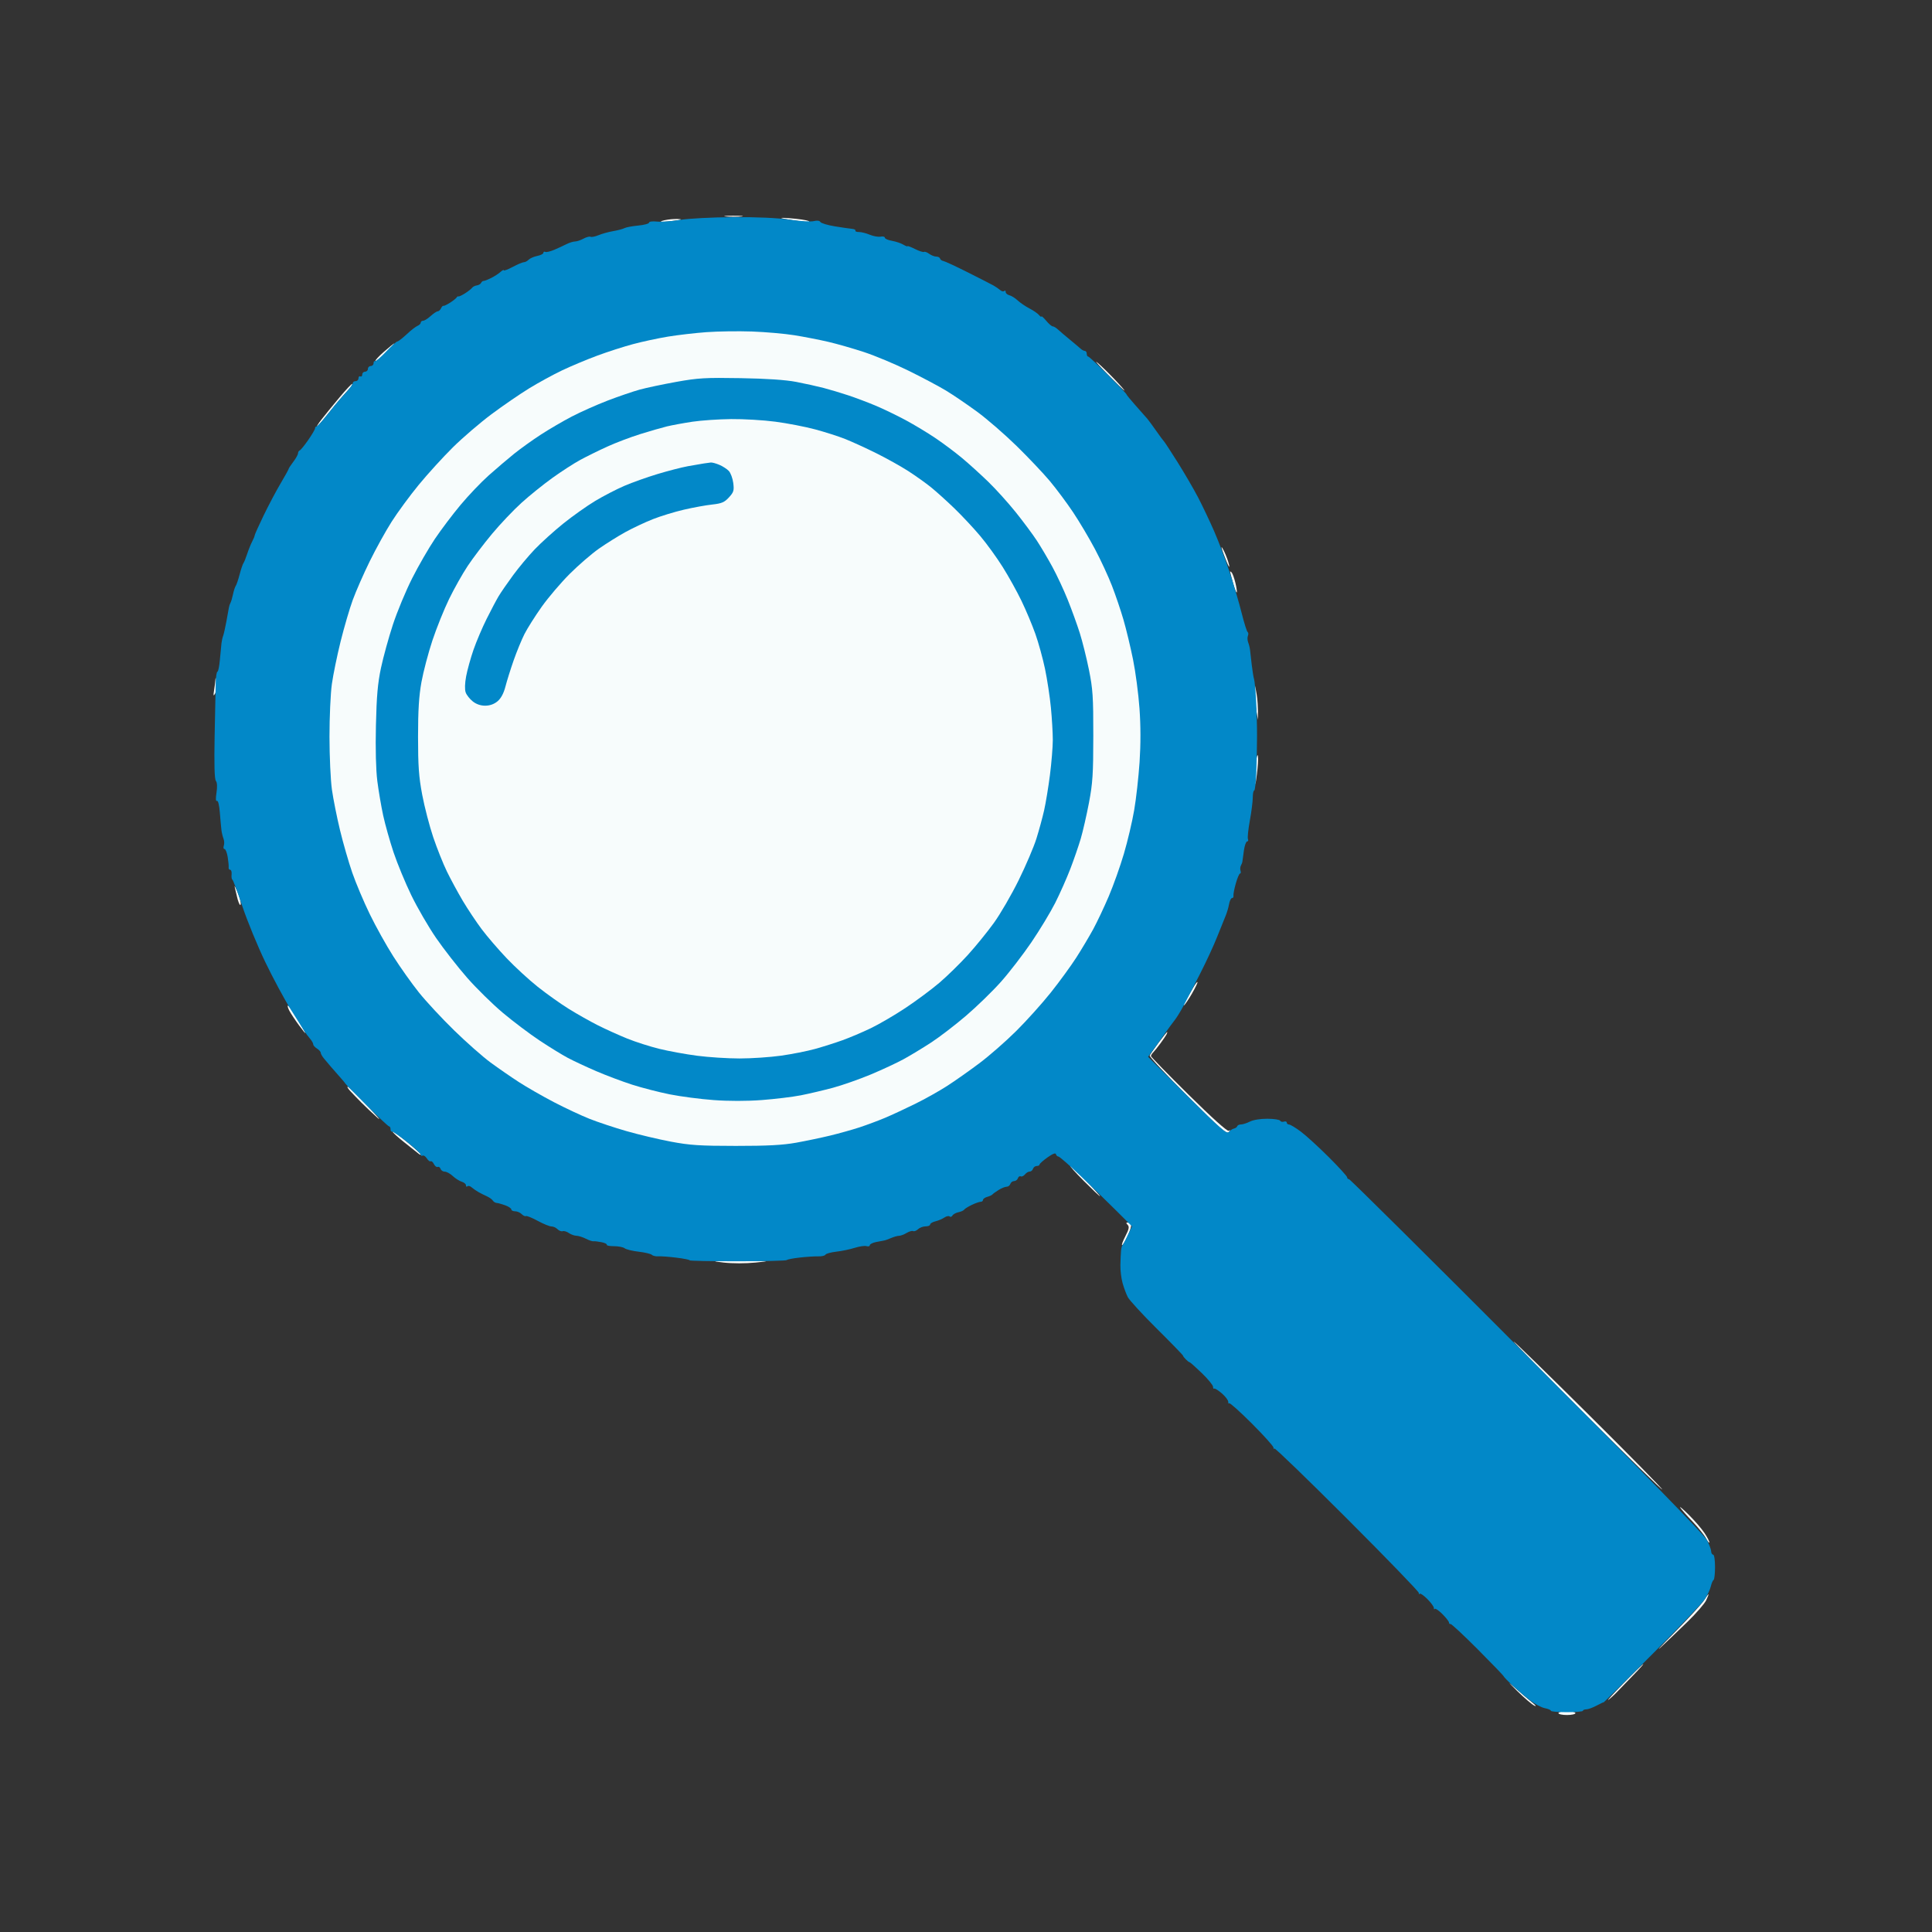 <?xml version="1.0" encoding="UTF-8"?> <svg xmlns="http://www.w3.org/2000/svg" version="1.2" viewBox="0 0 1024 1024" width="1024" height="1024"><rect x="0" y="0" width="1024" height="1024" fill="#333333" stroke="none"/><style> .s0 { opacity: .99;fill: #f9fdfc } .s1 { opacity: 1;fill: #0288c8 } </style><g id="Background"><path id="Path 0" class="s0" d="m385 114.73c2.48 0.21 6.07 0.21 8 0 1.93-0.22-0.1-0.39-4.5-0.39-4.4 0.01-5.98 0.18-3.5 0.39zm30.5 1.21c2.2 0.44 6.48 1.07 9.5 1.4 3.28 0.36 4.69 0.27 3.5-0.23-1.1-0.46-5.38-1.09-9.5-1.4q-7.51-0.58-3.5 0.23zm-64.5 1.11c-1.62 0.55-0.39 0.65 3.5 0.28 3.3-0.32 6.19-0.75 6.42-0.96 0.23-0.2-1.35-0.33-3.5-0.27-2.16 0.05-5.04 0.48-6.42 0.95zm-147.5 69.38c-2.75 2.41-4.78 4.61-4.5 4.89 0.28 0.27 2.75-1.71 5.5-4.41 2.75-2.7 4.78-4.9 4.5-4.89-0.28 0.01-2.75 1.99-5.5 4.41zm383.5 11.91c4.67 4.77 8.73 8.68 9 8.7 0.27 0.01-2.2-2.81-5.5-6.26-3.3-3.45-7.35-7.37-9-8.69-1.65-1.33 0.83 1.48 5.5 6.25zm-407.15 12.4c-3.57 4.27-7.81 9.47-9.42 11.56-1.61 2.08-2.71 3.79-2.43 3.78 0.28 0 2.74-2.84 5.48-6.29 2.75-3.46 6.35-7.82 8-9.68 1.66-1.87 3.58-4 4.27-4.75 0.69-0.75 1.1-1.59 0.92-1.87-0.18-0.27-3.25 2.99-6.82 7.25zm467.66 79.76c0.26 1.1 1.4 4.25 2.53 7 1.19 2.92 1.78 3.75 1.42 2-0.34-1.65-1.47-4.8-2.52-7-1.06-2.2-1.7-3.1-1.43-2zm4.46 12.5c0.01 0.27 0.71 2.98 1.56 6 0.86 3.02 1.74 5.27 1.96 5 0.22-0.27-0.09-2.52-0.69-5-0.59-2.48-1.47-4.95-1.95-5.5-0.49-0.55-0.88-0.77-0.88-0.5zm-537.78 57c-0.09 1.37-0.43 4.07-0.74 6-0.46 2.75-0.35 3.12 0.48 1.75 0.59-0.96 0.92-3.66 0.74-6-0.17-2.34-0.39-3.13-0.48-1.75zm551.01 8c-0.03 2.48 0.31 6.52 0.75 9l0.8 4.5c0.08-6.98-0.26-11.02-0.7-13.5l-0.8-4.5zm0.53 35.5c-0.41 2.75-0.68 7.02-0.61 9.5 0.12 3.88 0.26 3.54 1.04-2.5 0.5-3.85 0.77-8.13 0.61-9.5-0.19-1.57-0.57-0.64-1.04 2.5zm-541.35 66.5c0.22 0.82 0.79 3.24 1.26 5.37 0.47 2.14 1.2 4.05 1.61 4.25 0.41 0.21 0.46-0.86 0.11-2.37-0.35-1.51-1.25-4.1-2.01-5.75-0.76-1.65-1.2-2.32-0.97-1.5zm508.16 53.28c-1 1.77-2.77 4.79-3.93 6.7-1.16 1.91-1.66 3.21-1.11 2.89 0.55-0.32 2.46-3.13 4.25-6.23 1.79-3.1 3.11-5.85 2.93-6.11-0.17-0.26-1.13 0.98-2.14 2.75zm-479.16 12.47c0.8 1.51 3.12 5 5.14 7.75 2.02 2.75 3.51 4.55 3.32 4-0.2-0.55-2.19-4.04-4.43-7.75-2.23-3.71-4.39-6.75-4.78-6.75-0.39 0-0.05 1.24 0.75 2.75zm460.61 17c-2.35 3.16-4.43 6.2-4.64 6.75-0.2 0.55 8.85 10.23 20.12 21.5 17.11 17.12 20.7 20.27 21.76 19.1 0.99-1.08 0.99-1.25 0.02-0.75-0.77 0.4-8.87-6.89-21.23-19.1-10.98-10.86-19.98-20.09-20-20.5-0.01-0.41 0.54-1.31 1.23-2 0.69-0.69 2.41-2.83 3.82-4.75 1.42-1.92 2.86-4.06 3.22-4.75 0.35-0.69 0.49-1.25 0.3-1.25-0.18 0-2.26 2.59-4.6 5.75zm-428.49 25.38c1.1 1.2 3.8 4 6 6.22 2.2 2.22 6.03 5.83 8.5 8.04 2.48 2.2 0.13-0.59-5.21-6.19-5.34-5.61-10.07-10.21-10.5-10.23-0.43-0.02 0.11 0.95 1.21 2.16zm22.53 21.61c-0.01 0.42 2.79 2.98 6.22 5.7 3.44 2.72 6.83 5.42 7.55 6 0.71 0.58 1.28 0.79 1.27 0.45-0.01-0.33-3.4-3.37-7.52-6.76-4.13-3.39-7.51-5.81-7.52-5.39zm366.47 26.26c4.4 4.41 8.23 8.02 8.5 8.02 0.28 0-2.97-3.61-7.2-8.01-4.24-4.41-8.06-8.01-8.5-8.02-0.44 0 2.8 3.6 7.2 8.01zm23.2 23.23c0.94 1 0.67 2.3-1.25 6.02-1.35 2.61-2.11 4.73-1.7 4.71 0.41-0.02 1.76-2.27 3-5 1.24-2.73 2.03-5.41 1.75-5.96-0.27-0.55-1.06-1.01-1.75-1.02-0.97-0.01-0.98 0.27-0.05 1.25zm-214.2 19.95c4.8 0.54 11.61 0.54 17 0 8.54-0.86 8.13-0.91-8-0.91-15.39 0-16.24 0.08-9 0.91zm457.5 81.26c21.73 21.69 39.73 39.24 40 39.01 0.28-0.23-17.16-17.97-38.75-39.43-21.59-21.46-39.59-39.02-40-39.01-0.41 0 17.03 17.75 38.75 39.43zm49.53 48.56c0.47 0.83 3.35 4.12 6.41 7.32 3.06 3.2 6.33 7.25 7.27 9 0.94 1.75 1.74 2.73 1.78 2.18 0.04-0.55-1.13-2.8-2.59-5-1.46-2.2-5.15-6.48-8.19-9.5-3.04-3.02-5.14-4.83-4.68-4zm12.59 49.25c-1.12 1.79-8.02 9.32-15.33 16.73-7.31 7.42-10.59 10.97-7.29 7.9 3.3-3.07 9.64-9.14 14.1-13.48 4.45-4.35 8.8-9.36 9.67-11.15 0.87-1.79 1.42-3.25 1.24-3.25-0.19 0-1.26 1.46-2.39 3.25zm-42.64 43.94c-5.49 5.6-9.08 9.54-7.98 8.75 1.1-0.79 3.28-2.79 4.83-4.44 1.56-1.65 5.37-5.59 8.47-8.75 3.1-3.16 5.41-5.75 5.15-5.75-0.27 0-4.98 4.58-10.47 10.19zm-56.23 4.17c3.71 3.65 7.76 7.11 9 7.68 1.3 0.6 0.76-0.15-1.25-1.75-1.92-1.53-5.97-4.99-9-7.68-4.2-3.74-3.9-3.32 1.25 1.75zm21.75 11.64c0 0.55 2.03 1 4.5 1 2.48 0 4.5-0.45 4.5-1 0-0.55-2.02-1-4.5-1-2.47 0-4.5 0.45-4.5 1z"></path><path id="Path 1" class="s1" d="m360.5 116.56c-4.4 0.72-9.91 1.12-12.25 0.88-2.46-0.26-4.25-0.02-4.25 0.56 0 0.55-2.59 1.25-5.75 1.55-3.16 0.3-6.43 0.91-7.25 1.36-0.82 0.45-3.52 1.17-6 1.59-2.48 0.43-5.96 1.4-7.75 2.14-1.79 0.75-3.7 1.14-4.25 0.86-0.55-0.28-2.24 0.17-3.75 0.99-1.51 0.83-3.54 1.5-4.5 1.5-0.96 0.01-2.99 0.64-4.5 1.41-1.51 0.77-4.44 2.12-6.5 3-2.06 0.88-4.2 1.38-4.75 1.1-0.55-0.28-1-0.05-1 0.5 0 0.55-1.46 1.29-3.25 1.65-1.79 0.36-3.84 1.26-4.57 2-0.73 0.74-1.85 1.34-2.5 1.32-0.65-0.02-3.32 1.11-5.93 2.5-2.61 1.39-4.74 2.19-4.72 1.78 0.02-0.41-0.77-0.02-1.75 0.88-0.98 0.9-3.24 2.36-5.03 3.25-1.79 0.89-3.59 1.58-4 1.53-0.41-0.04-0.98 0.42-1.25 1.02-0.28 0.61-1.3 1.21-2.27 1.34-0.98 0.13-2.1 0.69-2.5 1.25-0.4 0.57-2.08 1.89-3.73 2.94-1.65 1.05-3.22 1.79-3.5 1.64-0.28-0.15-0.72 0.12-1 0.59-0.28 0.47-1.85 1.72-3.5 2.77-1.65 1.05-3.22 1.79-3.5 1.64-0.28-0.15-0.84 0.44-1.25 1.31-0.41 0.87-1.2 1.59-1.75 1.59-0.55 0-2.24 1.13-3.75 2.5-1.51 1.38-3.31 2.51-4 2.5-0.69 0-1.25 0.45-1.25 1 0 0.55-0.79 1.33-1.75 1.73-0.96 0.4-3.55 2.42-5.75 4.49-2.2 2.06-4.41 3.76-4.91 3.77-0.5 0-3.2 2.46-6 5.45-2.8 2.98-5.43 5.23-5.84 5-0.41-0.24-0.75 0.24-0.75 1.06 0 0.82-0.68 1.5-1.5 1.5-0.82 0-1.5 0.68-1.5 1.5 0 0.82-0.68 1.5-1.5 1.5-0.82 0-1.5 0.68-1.5 1.5 0 0.82-0.45 1.28-1 1-0.55-0.28-1 0.18-1 1 0 0.82-0.68 1.5-1.5 1.5-0.82 0-1.5 0.45-1.5 1 0 0.55-1.46 2.64-3.25 4.64-1.79 2-3.71 4.14-4.27 4.75-0.57 0.61-3.27 3.94-6 7.4-2.74 3.45-5.32 6.27-5.73 6.25-0.41-0.02-0.75 0.41-0.75 0.96 0 0.55-1.65 3.36-3.66 6.25-2.01 2.89-4.04 5.36-4.5 5.5-0.46 0.14-0.85 0.81-0.87 1.5-0.01 0.69-1.14 2.71-2.5 4.5-1.36 1.79-2.47 3.47-2.47 3.75 0 0.28-1.93 3.76-4.29 7.75-2.36 3.99-6.41 11.64-9 17-2.59 5.36-4.71 10.09-4.72 10.5 0 0.41-0.6 1.87-1.32 3.25-0.73 1.37-1.91 4.3-2.63 6.5-0.71 2.2-1.62 4.45-2.02 5-0.39 0.55-1.3 3.25-2.02 6-0.72 2.75-1.64 5.45-2.04 6-0.4 0.55-1.06 2.57-1.46 4.5-0.41 1.93-1 3.95-1.33 4.5-0.32 0.55-0.7 1.68-0.84 2.5-0.14 0.82-0.75 4.2-1.36 7.5-0.61 3.3-1.38 6.68-1.7 7.5-0.33 0.82-0.73 2.62-0.89 4-0.16 1.37-0.54 5.31-0.84 8.75-0.3 3.44-0.88 6.25-1.29 6.25-0.41 0-0.82 2.59-0.91 5.75-0.08 3.16-0.34 15.87-0.58 28.25-0.29 15.24-0.08 22.94 0.66 23.87 0.69 0.87 0.81 3.13 0.33 6.25-0.49 3.16-0.4 4.7 0.25 4.38 0.59-0.3 1.22 2.24 1.53 6.25 0.29 3.71 0.67 7.87 0.84 9.25 0.17 1.37 0.66 3.4 1.09 4.5 0.43 1.1 0.51 2.79 0.16 3.75-0.34 0.96-0.17 1.75 0.38 1.75 0.55 0 1.31 1.91 1.69 4.25 0.37 2.34 0.6 4.81 0.5 5.5-0.11 0.69 0.26 1.25 0.81 1.25 0.55 0 0.89 1.12 0.75 2.48-0.14 1.36 0.05 2.6 0.42 2.75 0.36 0.15 2.77 6.57 5.34 14.27 2.58 7.7 8.04 20.98 12.14 29.5 4.11 8.52 10.15 19.77 13.44 25 3.29 5.23 6.53 10.38 7.2 11.45 0.66 1.07 2.01 2.87 2.98 4 0.97 1.13 1.76 2.5 1.75 3.05-0.02 0.55 0.87 1.56 1.98 2.25 1.1 0.69 2 1.7 2 2.25 0 0.55 0.79 1.94 1.75 3.08 0.96 1.15 2.57 3.06 3.58 4.25 1 1.2 3.14 3.63 4.75 5.42 1.6 1.79 2.91 3.36 2.9 3.5-0.01 0.14 5.06 5.32 11.25 11.52 6.2 6.19 11.61 11.26 12.02 11.25 0.41-0.01 0.75 0.65 0.75 1.48 0 0.83 0.34 1.39 0.75 1.25 0.41-0.13 4.01 2.34 8 5.5 3.99 3.16 7.25 6.2 7.25 6.75 0 0.55 0.45 0.77 1 0.5 0.55-0.27 1.56 0.4 2.25 1.5 0.69 1.1 1.59 1.77 2 1.5 0.41-0.28 1.2 0.4 1.75 1.5 0.55 1.1 1.45 1.77 2 1.5 0.55-0.27 1.22 0.17 1.5 1 0.28 0.83 1.29 1.5 2.25 1.5 0.96-0.01 2.88 1.05 4.25 2.33 1.38 1.29 3.51 2.64 4.75 3.01 1.24 0.36 2.24 1.22 2.22 1.91-0.01 0.69 0.32 0.92 0.75 0.51 0.43-0.41 1.42-0.19 2.19 0.5 0.78 0.68 2.36 1.78 3.5 2.45 1.15 0.66 3.22 1.71 4.59 2.32 1.38 0.62 2.82 1.65 3.21 2.3 0.4 0.64 1.3 1.2 2 1.24 0.71 0.04 2.75 0.6 4.54 1.25 1.79 0.65 3.25 1.63 3.25 2.18 0 0.55 0.9 1 2 1 1.1 0 2.68 0.67 3.5 1.5 0.82 0.83 1.84 1.29 2.25 1.04 0.41-0.25 3.23 0.89 6.25 2.53 3.02 1.64 6.29 2.97 7.25 2.96 0.96-0.02 2.43 0.64 3.25 1.47 0.82 0.83 2.06 1.3 2.75 1.05 0.69-0.24 2.15 0.2 3.25 0.97 1.1 0.78 2.9 1.43 4 1.45 1.1 0.03 3.35 0.73 5 1.56 1.65 0.84 3.45 1.45 4 1.36 0.55-0.09 2.46 0.13 4.25 0.48 1.79 0.34 3.07 0.97 2.85 1.38-0.23 0.41 1.5 0.75 3.84 0.75 2.34 0 4.88 0.5 5.66 1.11 0.77 0.62 4.1 1.43 7.4 1.81 3.3 0.38 6.45 1.13 7 1.67 0.55 0.54 2.13 0.89 3.5 0.79 1.38-0.1 5.73 0.22 9.67 0.72 3.95 0.49 7.03 1.13 6.85 1.4-0.18 0.27 11.22 0.5 25.33 0.5 14.11 0 25.88-0.29 26.15-0.64 0.27-0.35 3.43-0.96 7-1.35 3.57-0.4 7.96-0.67 9.75-0.62 1.79 0.06 3.48-0.34 3.75-0.89 0.27-0.55 2.86-1.26 5.75-1.59 2.89-0.32 7.27-1.24 9.75-2.03 2.48-0.79 5.29-1.2 6.25-0.91 0.96 0.29 1.75 0.08 1.75-0.47 0-0.55 1.46-1.31 3.25-1.68 1.79-0.38 3.7-0.74 4.25-0.81 0.55-0.06 2.24-0.66 3.75-1.31 1.51-0.66 3.43-1.2 4.25-1.2 0.82 0 2.63-0.67 4-1.5 1.38-0.83 2.95-1.27 3.5-1 0.55 0.27 1.71-0.17 2.57-1 0.87-0.82 2.67-1.5 4-1.5 1.34 0 2.43-0.45 2.43-1 0-0.55 1.24-1.3 2.75-1.66 1.51-0.36 3.65-1.26 4.75-2 1.1-0.75 2.36-1.01 2.81-0.6 0.44 0.42 1.11 0.2 1.5-0.48 0.38-0.68 1.82-1.47 3.19-1.76 1.38-0.29 2.73-0.89 3-1.34 0.27-0.45 2.08-1.58 4-2.51 1.92-0.93 4.06-1.68 4.75-1.67 0.69 0.01 1.25-0.43 1.25-0.98 0-0.55 1.01-1.29 2.25-1.63 1.24-0.35 2.48-0.93 2.75-1.28 0.27-0.35 1.74-1.41 3.25-2.36 1.51-0.95 3.42-1.73 4.25-1.73 0.83 0 1.73-0.67 2-1.5 0.27-0.83 1.17-1.5 2-1.5 0.83 0 1.73-0.67 2-1.5 0.27-0.83 0.95-1.27 1.5-1 0.55 0.27 1.56-0.2 2.25-1.04 0.69-0.85 1.81-1.53 2.5-1.5 0.69 0.02 1.48-0.63 1.75-1.46 0.27-0.83 1.17-1.5 2-1.5 0.83 0 1.48-0.34 1.46-0.75-0.02-0.41 1.85-2.1 4.17-3.75q4.19-2.99 4.54-1.75c0.18 0.69 0.78 1.25 1.33 1.25 0.55 0 5.82 4.61 11.71 10.25 5.89 5.64 14.44 13.96 19 18.5l8.29 8.25c-3.49 7.36-4.75 9.73-5.06 10-0.31 0.27-0.66 1.62-0.78 3-0.12 1.37-0.27 4.75-0.33 7.5-0.06 2.75 0.45 7.02 1.14 9.5 0.68 2.48 1.93 5.85 2.78 7.5 0.85 1.65 7.78 9.19 15.4 16.75 7.62 7.56 13.85 13.98 13.85 14.25 0 0.27 0.67 1.17 1.5 2 0.83 0.83 1.73 1.5 2 1.5 0.27 0 3.18 2.59 6.46 5.75 3.27 3.16 5.96 6.42 5.97 7.25 0.01 0.83 0.27 1.27 0.58 1 0.32-0.27 2.14 0.85 4.06 2.5 1.91 1.65 3.45 3.67 3.42 4.5-0.02 0.83 0.19 1.16 0.48 0.75 0.29-0.41 5.7 4.42 12.03 10.75 6.33 6.33 11.49 12.06 11.47 12.75-0.01 0.69 0.21 0.91 0.5 0.5 0.29-0.41 17.63 16.35 38.53 37.25 20.9 20.9 37.99 38.56 37.97 39.25-0.01 0.69 0.21 0.91 0.5 0.5 0.29-0.41 2.11 0.83 4.03 2.75 1.92 1.92 3.49 4.06 3.47 4.75-0.01 0.69 0.21 0.91 0.5 0.5 0.29-0.41 2.11 0.83 4.03 2.75 1.92 1.92 3.5 3.95 3.5 4.5 0 0.55 0.36 0.89 0.8 0.75 0.43-0.14 6.96 5.94 14.5 13.5 7.53 7.56 13.7 13.98 13.7 14.25 0 0.27 2.14 2.49 4.75 4.91 2.61 2.43 6.77 5.97 9.25 7.86 2.48 1.9 5.96 3.74 7.75 4.09 1.79 0.35 3.25 0.98 3.25 1.39 0 0.41 3.83 0.75 8.5 0.75 4.67 0 8.5-0.34 8.5-0.75 0-0.41 0.79-0.75 1.75-0.75 0.96 0.01 3.44-0.89 5.5-2 2.06-1.1 3.76-1.89 3.77-1.75 0.01 0.14 11.48-11.23 25.5-25.25 14.02-14.02 26.61-27.19 27.98-29.25 1.38-2.06 2.84-5.15 3.25-6.87 0.41-1.72 1.09-3.29 1.5-3.5 0.41-0.21 0.75-3.3 0.75-6.88 0-3.67-0.44-6.5-1-6.5-0.55 0-1.02-0.79-1.05-1.75-0.02-0.96-1.03-3.66-2.25-6-1.44-2.78-34.38-36.51-95.45-97.75-51.29-51.42-93.7-93.5-94.25-93.5-0.55 0-1-0.45-1-1 0-0.55-4.41-5.39-9.79-10.75-5.38-5.36-12.02-11.42-14.75-13.46-2.73-2.04-5.52-3.73-6.21-3.75-0.69-0.02-1.25-0.49-1.25-1.04 0-0.55-0.67-0.77-1.5-0.5-0.83 0.27-1.73 0.05-2-0.5-0.27-0.55-3.31-1.01-6.75-1.03-3.68-0.02-7.48 0.59-9.25 1.49-1.65 0.84-3.79 1.53-4.75 1.53-0.96 0.01-1.86 0.43-2 0.94-0.14 0.5-0.92 1.07-1.75 1.25-0.82 0.17-2.04 0.99-2.7 1.82-1.02 1.27-4.44-1.72-22-19.17l-20.8-20.68c2.71-3.6 5.55-7.57 8.06-11.15 2.52-3.58 5.33-7.44 6.26-8.58 0.92-1.15 2.98-4.52 4.57-7.5 1.58-2.98 5.52-10.59 8.74-16.92 3.23-6.32 7.28-15.1 9.01-19.5 1.73-4.4 3.73-9.35 4.43-11 0.7-1.65 1.54-4.46 1.86-6.25 0.31-1.79 1.02-3.25 1.57-3.25 0.55 0 0.89-0.56 0.76-1.25-0.13-0.69 0.43-3.62 1.25-6.51 0.82-2.9 1.83-5.26 2.24-5.25 0.41 0 0.52-0.67 0.25-1.49-0.27-0.82-0.17-2.06 0.22-2.75 0.4-0.69 0.76-1.7 0.8-2.25 0.04-0.55 0.39-3.14 0.78-5.75 0.38-2.61 1.15-4.75 1.7-4.75 0.55 0 0.75-0.56 0.44-1.25-0.31-0.69 0.14-5.07 0.99-9.75 0.86-4.68 1.56-10.19 1.56-12.25 0.01-2.06 0.35-3.75 0.76-3.75 0.41-0.01 0.92-4.39 1.12-9.75 0.2-5.36 0.38-14.02 0.39-19.25 0.01-5.23-0.22-13.77-0.52-19-0.29-5.23-0.77-10.18-1.05-11-0.29-0.82-0.84-4.2-1.23-7.5-0.39-3.3-0.8-6.9-0.91-8-0.11-1.1-0.56-2.9-0.99-4-0.42-1.1-0.49-2.68-0.14-3.5 0.35-0.82 0.28-1.73-0.15-2-0.42-0.27-1.84-4.77-3.15-10-1.3-5.23-4.14-14.9-6.31-21.5-2.16-6.6-5.9-16.5-8.31-22-2.4-5.5-6.26-13.6-8.56-18-2.3-4.4-7.16-12.72-10.78-18.5-3.63-5.78-6.86-10.72-7.18-11-0.32-0.28-2.13-2.72-4.03-5.44-1.9-2.72-4.04-5.65-4.76-6.5-0.73-0.86-3.53-4.03-6.23-7.06-2.7-3.03-4.91-5.72-4.91-6-0.01-0.28-4.41-4.9-9.78-10.27-5.37-5.37-10.11-9.76-10.52-9.75-0.41 0.01-0.75-0.66-0.75-1.48 0-0.82-0.45-1.5-1-1.5-0.55 0-1.61-0.56-2.34-1.25-0.74-0.69-3.28-2.82-5.63-4.75-2.36-1.93-5.13-4.29-6.16-5.25-1.03-0.96-2.32-1.75-2.87-1.75-0.55 0-2.12-1.35-3.5-3-1.37-1.65-2.51-2.66-2.53-2.25-0.02 0.41-0.58 0.07-1.25-0.75-0.67-0.83-2.95-2.4-5.07-3.5-2.11-1.1-4.93-3.01-6.25-4.25-1.32-1.24-3.3-2.47-4.4-2.75-1.1-0.28-1.99-1.06-1.97-1.75 0.01-0.69-0.32-0.92-0.75-0.51-0.43 0.41-1.42 0.19-2.19-0.5-0.78-0.68-2.36-1.77-3.5-2.41-1.15-0.64-7.26-3.77-13.59-6.95-6.32-3.18-12.18-5.9-13-6.03-0.82-0.14-1.61-0.73-1.75-1.3-0.14-0.58-1.04-1.05-2-1.04-0.96 0-2.65-0.66-3.75-1.47-1.1-0.81-2.34-1.27-2.75-1.01-0.41 0.26-2.55-0.43-4.75-1.53-2.2-1.1-4-1.78-4-1.5 0 0.28-1.01-0.11-2.25-0.85-1.24-0.74-3.94-1.64-6-2-2.06-0.36-3.75-1.1-3.75-1.65 0-0.55-1.01-0.8-2.25-0.56-1.24 0.24-3.82-0.22-5.75-1.02-1.93-0.81-4.51-1.46-5.75-1.44-1.24 0.01-2.07-0.32-1.85-0.73 0.23-0.41-0.56-0.84-1.75-0.94-1.18-0.11-5.3-0.71-9.15-1.33-3.85-0.63-7.31-1.67-7.68-2.31-0.44-0.74-1.72-0.91-3.5-0.46-1.55 0.39-7.32 0.05-12.82-0.76-6.49-0.95-17.02-1.42-30-1.34-11.16 0.07-23.54 0.71-28 1.45z"></path><path id="Path 2" class="s0" d="m374.5 176.04c-6.05 0.45-15.27 1.51-20.5 2.38-5.23 0.86-13.55 2.65-18.5 3.98-4.95 1.32-13.5 4.07-19 6.12-5.5 2.04-13.82 5.52-18.5 7.74-4.68 2.22-12.55 6.52-17.5 9.55-4.95 3.04-13.95 9.21-20 13.73-6.05 4.51-15.28 12.43-20.5 17.59-5.22 5.17-13.37 14.12-18.1 19.88-4.73 5.77-11.17 14.54-14.32 19.49-3.15 4.95-8.38 14.4-11.62 21-3.24 6.6-7.29 15.82-9 20.5-1.7 4.68-4.6 14.57-6.44 22-1.84 7.43-3.92 17.55-4.62 22.5-0.71 4.95-1.27 17.55-1.27 28 0.01 10.45 0.59 23.05 1.29 28 0.7 4.95 2.63 14.63 4.29 21.5 1.66 6.88 4.58 17 6.48 22.5 1.9 5.5 6.08 15.4 9.29 22 3.21 6.6 8.85 16.73 12.54 22.5 3.68 5.77 9.75 14.33 13.49 19 3.73 4.67 12.12 13.71 18.64 20.07 6.52 6.37 15.23 14.05 19.35 17.08 4.13 3.03 10.88 7.69 15 10.36 4.13 2.68 12.45 7.45 18.5 10.61 6.05 3.16 14.6 7.16 19 8.9 4.4 1.74 13.18 4.66 19.5 6.48 6.32 1.82 16.9 4.33 23.5 5.58 10.21 1.93 15.35 2.26 34.5 2.27 16.89 0.01 24.87-0.42 32-1.7 5.23-0.94 13.32-2.64 18-3.77 4.68-1.13 11.65-3.08 15.5-4.34 3.85-1.27 9.93-3.53 13.5-5.03 3.57-1.5 10.77-4.84 16-7.42 5.23-2.57 12.88-6.86 17-9.52 4.13-2.66 11.77-8.04 16.99-11.96 5.23-3.91 14.04-11.61 19.58-17.11 5.55-5.5 13.84-14.73 18.43-20.5 4.59-5.77 10.65-14.1 13.48-18.5 2.82-4.4 6.84-11.15 8.94-15 2.09-3.85 5.81-11.73 8.27-17.5 2.45-5.77 6.06-15.9 8-22.5 1.95-6.6 4.39-16.95 5.43-23 1.05-6.05 2.33-17.52 2.87-25.5 0.63-9.49 0.62-19.34-0.04-28.5-0.54-7.7-2.09-19.4-3.43-26-1.34-6.6-3.61-16.05-5.05-21-1.44-4.95-4.18-13.05-6.1-18-1.91-4.95-5.98-13.73-9.04-19.5-3.06-5.77-8.27-14.55-11.58-19.5-3.31-4.95-8.84-12.37-12.29-16.5-3.45-4.12-11.38-12.5-17.62-18.61-6.24-6.1-15.61-14.24-20.84-18.08-5.23-3.84-12.65-8.89-16.5-11.23-3.85-2.33-12.85-7.11-20-10.62-7.15-3.52-17.73-7.94-23.5-9.84-5.77-1.9-14.32-4.35-19-5.44-4.68-1.09-12.77-2.67-18-3.51-5.23-0.83-15.35-1.72-22.5-1.97-7.15-0.25-17.95-0.1-24 0.34z"></path><path id="Path 3" class="s1" d="m358.5 202.4c-7.15 1.28-15.93 3.14-19.5 4.12-3.57 0.99-11.23 3.61-17 5.82-5.77 2.22-14.32 6.03-19 8.47-4.68 2.44-12.1 6.78-16.5 9.65-4.4 2.86-10.75 7.42-14.1 10.12-3.36 2.71-9.39 7.85-13.4 11.42-4.01 3.57-10.71 10.6-14.89 15.61-4.19 5.01-10.3 13.11-13.6 18-3.29 4.89-8.72 14.29-12.05 20.89-3.34 6.6-7.93 17.62-10.19 24.5-2.26 6.87-5.11 17.23-6.34 23-1.73 8.15-2.33 14.98-2.68 30.5-0.29 12.53-0.01 23.55 0.74 29.5 0.67 5.23 2.07 13.44 3.11 18.25 1.05 4.81 3.52 13.59 5.49 19.5 1.98 5.91 6.21 16.15 9.41 22.75 3.2 6.6 9.12 16.8 13.16 22.67 4.04 5.86 11.41 15.31 16.39 21 4.98 5.68 13.53 14.08 19 18.67 5.47 4.59 14.22 11.19 19.45 14.66 5.23 3.47 11.98 7.62 15 9.22 3.02 1.6 9.77 4.75 15 7.01 5.23 2.25 13.77 5.47 19 7.15 5.23 1.68 14.23 3.99 20 5.15 5.77 1.15 16.24 2.52 23.25 3.03 8 0.59 17.5 0.59 25.5-0.01 7.01-0.53 16.35-1.66 20.75-2.52 4.4-0.87 12.05-2.67 17-4 4.95-1.34 13.95-4.5 20-7.02 6.05-2.53 13.93-6.2 17.5-8.16 3.57-1.96 10.1-5.91 14.5-8.78 4.4-2.86 12.7-9.23 18.45-14.14 5.74-4.91 14.07-13 18.5-17.97 4.43-4.97 11.71-14.42 16.19-21 4.47-6.58 10.17-16.01 12.67-20.96 2.49-4.95 6.09-13.05 7.99-18 1.9-4.95 4.38-12.15 5.52-16 1.13-3.85 3.09-12.4 4.35-19 1.97-10.36 2.29-15.21 2.3-35.5 0.02-20.7-0.26-24.87-2.31-35-1.28-6.33-3.47-15.1-4.86-19.5-1.39-4.4-4.24-12.27-6.34-17.5-2.09-5.23-5.77-13.1-8.16-17.5-2.39-4.4-6.12-10.7-8.28-14-2.17-3.3-7.18-10.05-11.15-15-3.97-4.95-10.51-12.2-14.54-16.11-4.03-3.91-10.25-9.56-13.83-12.54-3.57-2.99-9.88-7.72-14-10.51-4.13-2.8-11.32-7.14-16-9.66-4.68-2.51-11.88-5.99-16-7.71-4.13-1.73-10.65-4.19-14.5-5.46-3.85-1.28-9.7-3.03-13-3.89-3.3-0.86-9.82-2.3-14.5-3.2-5.62-1.08-15.62-1.75-29.5-1.99-18.62-0.32-22.48-0.1-34 1.97z"></path><path id="Path 4" class="s0" d="m367 223.52c-4.68 0.7-10.75 1.82-13.5 2.48-2.75 0.67-9.16 2.52-14.25 4.11-5.09 1.59-12.96 4.58-17.5 6.65-4.54 2.07-10.95 5.24-14.25 7.03-3.3 1.79-9.91 6.06-14.68 9.49-4.77 3.42-12.16 9.37-16.41 13.22-4.25 3.85-11.29 11.27-15.65 16.5-4.35 5.23-10.16 12.87-12.89 17-2.74 4.12-7.17 12-9.85 17.5-2.67 5.5-6.66 15.4-8.85 22-2.18 6.6-4.79 16.5-5.79 22-1.33 7.35-1.81 15.03-1.81 29 0 15.43 0.41 21.21 2.21 30.75 1.22 6.46 3.85 16.59 5.84 22.5 2 5.91 5.27 14.12 7.29 18.25 2.01 4.12 5.79 11.1 8.4 15.5 2.62 4.4 7.11 11.13 9.97 14.96 2.87 3.83 8.82 10.75 13.22 15.38 4.4 4.63 11.82 11.46 16.5 15.18 4.68 3.72 12.1 9 16.5 11.73 4.4 2.73 11.37 6.66 15.5 8.74 4.12 2.07 11.1 5.22 15.5 7 4.4 1.77 12.05 4.22 17 5.43 4.95 1.22 13.95 2.86 20 3.65 6.05 0.79 16.18 1.44 22.5 1.44 6.32 0 16.23-0.67 22-1.48 5.77-0.82 13.87-2.42 18-3.57 4.12-1.14 10.65-3.21 14.5-4.6 3.85-1.38 10.6-4.25 15-6.36 4.4-2.11 12.73-6.98 18.5-10.81 5.77-3.84 13.87-9.86 18-13.39 4.12-3.53 10.87-10.13 15-14.68 4.12-4.54 10.32-12.16 13.77-16.94 3.45-4.77 9.37-14.98 13.16-22.68 3.79-7.7 8.02-17.6 9.39-22 1.38-4.4 3.22-11.15 4.09-15 0.87-3.85 2.26-12.29 3.09-18.75 0.82-6.46 1.5-14.79 1.51-18.5 0-3.71-0.45-11.48-1.01-17.25-0.56-5.77-1.97-15-3.12-20.5-1.15-5.5-3.45-13.83-5.1-18.5-1.66-4.68-4.96-12.55-7.35-17.5-2.38-4.95-6.88-13.05-9.99-18-3.1-4.95-8.49-12.38-11.97-16.5-3.47-4.13-9.61-10.68-13.64-14.58-4.03-3.89-9.58-8.89-12.33-11.12-2.75-2.22-8.15-6.08-12-8.56-3.85-2.49-11.5-6.76-17-9.5-5.5-2.73-12.93-6.13-16.5-7.55-3.57-1.42-10.77-3.72-16-5.12-5.23-1.4-14.68-3.23-21-4.06-6.32-0.84-16.9-1.46-23.5-1.39-6.6 0.07-15.82 0.7-20.5 1.4z"></path><path id="Path 5" class="s1" d="m373 245.65c-1.38 0.2-5.2 0.87-8.5 1.47-3.3 0.61-10.5 2.47-16 4.13-5.5 1.66-13.38 4.46-17.5 6.23-4.13 1.77-11.1 5.37-15.5 8.01-4.4 2.64-12.05 8.06-17 12.05-4.95 3.99-11.73 10.12-15.07 13.61-3.34 3.49-8.54 9.72-11.56 13.85-3.02 4.12-6.43 9.07-7.58 11-1.16 1.93-4.01 7.32-6.35 12-2.34 4.68-5.49 12.1-7.01 16.5-1.51 4.4-3.26 10.7-3.87 14-0.69 3.68-0.78 6.97-0.24 8.5 0.48 1.37 2.18 3.53 3.78 4.78 1.88 1.49 4.22 2.28 6.65 2.25 2.44-0.02 4.71-0.85 6.5-2.37 1.8-1.52 3.23-4.21 4.14-7.75 0.76-2.97 2.73-9.23 4.36-13.91 1.64-4.68 4.23-10.98 5.76-14 1.54-3.02 5.65-9.52 9.14-14.44 3.49-4.91 10.17-12.75 14.85-17.42 4.68-4.67 11.65-10.69 15.5-13.38 3.85-2.69 10.15-6.63 14-8.75 3.85-2.12 10.38-5.19 14.5-6.82 4.13-1.63 11.55-3.91 16.5-5.05 4.95-1.15 11.7-2.38 15-2.73 5.01-0.55 6.47-1.17 8.86-3.78 2.53-2.77 2.8-3.65 2.29-7.63-0.32-2.47-1.38-5.35-2.36-6.39-0.99-1.04-3.25-2.5-5.04-3.25-1.79-0.75-3.81-1.3-4.5-1.22-0.69 0.07-2.37 0.3-3.75 0.51z"></path></g></svg> 